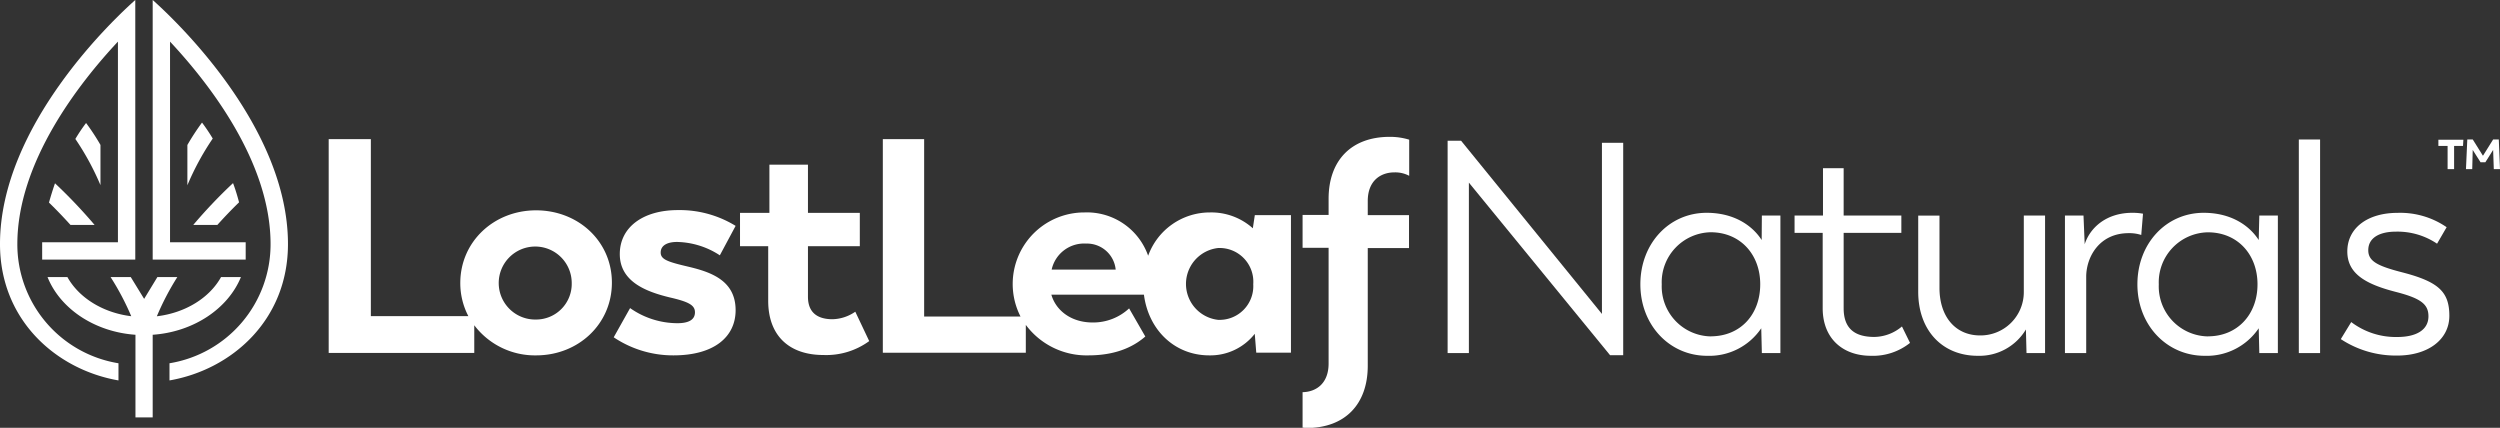 <svg xmlns="http://www.w3.org/2000/svg" viewBox="0 0 415.06 71.03"><rect x="0" y="0" width="415.06" height="71.03" fill="#333333" stroke="none"/><defs><style>.cls-1{fill:#fff;}</style></defs><title>ll_logo_rev</title><g id="Layer_2" data-name="Layer 2"><g id="Layer_1-2" data-name="Layer 1"><polygon class="cls-1" points="265.96 52.12 242.57 23.36 240.34 23.36 240.34 58.62 243.87 58.62 243.87 30.32 267.31 58.97 269.49 58.97 269.49 23.71 265.96 23.71 265.96 52.12"/><path class="cls-1" d="M292.48,39.85c-1.59-2.48-4.67-4.52-9.14-4.52-6.2,0-11,5.07-11,11.87s4.87,11.87,11.07,11.87a10.4,10.4,0,0,0,9-4.57l.1,4.12h3.08V35.78h-3.08Zm-8.44,16a8.3,8.3,0,0,1-8.15-8.64A8.3,8.3,0,0,1,284,38.56c4.92,0,8.24,3.67,8.24,8.64S289,55.84,284,55.84Z"/><path class="cls-1" d="M311.2,55.94c-3.33,0-5.11-1.44-5.11-4.77V38.66h9.58V35.78h-9.58V27.93h-3.43v7.85h-4.72v2.88h4.67V51.17c0,5.07,3.38,7.9,8,7.9a9.88,9.88,0,0,0,6.5-2.14l-1.34-2.73A7.26,7.26,0,0,1,311.2,55.94Z"/><path class="cls-1" d="M336,48.49a7.19,7.19,0,0,1-7.25,7.2c-4.12,0-6.75-3.13-6.75-7.89v-12h-3.53V48.44c0,6.41,4,10.63,9.88,10.63a9,9,0,0,0,8-4.37l.1,3.92h3.08V35.78H336Z"/><path class="cls-1" d="M355.79,35.48a9.46,9.46,0,0,0-1.78-.15c-4.27,0-7,2.43-7.9,5.22l-.2-4.77h-3.08V58.62h3.53V45.86c.05-3.28,2.23-7.15,7.05-7.15a6.41,6.41,0,0,1,2.09.3Z"/><path class="cls-1" d="M375,39.85c-1.59-2.48-4.67-4.52-9.14-4.52-6.2,0-11,5.07-11,11.87S359.76,59.07,366,59.07a10.4,10.4,0,0,0,9-4.57l.1,4.12h3.08V35.78h-3.08Zm-8.44,16a8.3,8.3,0,0,1-8.15-8.64,8.3,8.3,0,0,1,8.15-8.64c4.92,0,8.24,3.67,8.24,8.64S371.49,55.84,366.57,55.84Z"/><rect class="cls-1" x="381.66" y="23.16" width="3.53" height="35.46"/><path class="cls-1" d="M399,45.26c-4.28-1.09-5.81-1.88-5.81-3.72,0-2.14,2-3.08,4.56-3.08a11.71,11.71,0,0,1,6.86,2l1.59-2.74a13.59,13.59,0,0,0-8.15-2.38c-5,0-8.34,2.53-8.34,6.41,0,3.67,3,5.41,8,6.7,4.28,1.09,5.47,2.09,5.47,4.07,0,2.24-2,3.43-5.17,3.43a12.25,12.25,0,0,1-7.65-2.48l-1.73,2.83a16.6,16.6,0,0,0,9.38,2.73c5.07,0,8.64-2.63,8.64-6.6S404.86,46.8,399,45.26Z"/><polygon class="cls-1" points="404.83 24.23 406.36 24.23 406.36 28.08 407.44 28.08 407.44 24.23 408.92 24.23 408.98 23.2 404.83 23.2 404.83 24.23"/><polygon class="cls-1" points="414.86 23.16 413.92 23.16 412.23 25.86 410.54 23.16 409.63 23.16 409.41 28.08 410.45 28.08 410.53 24.89 411.83 26.94 412.63 26.94 413.92 24.89 414.03 28.08 415.06 28.08 414.86 23.16"/><path class="cls-1" d="M208,37.9a10.32,10.32,0,0,0-7.1-2.63,10.89,10.89,0,0,0-10.28,7.19,10.77,10.77,0,0,0-10.58-7.19,11.88,11.88,0,0,0-10.61,17.28h-16V23.1h-6.86V58.56h23.74V53.94A12.57,12.57,0,0,0,180.71,59c5.21,0,8-1.89,9.44-3.13l-2.69-4.67a8.75,8.75,0,0,1-6.06,2.34c-3.57,0-6.1-2-6.85-4.62h15.37C190.67,54.77,195,59,200.77,59a9.37,9.37,0,0,0,7.55-3.58l.25,3.13h5.76V35.72h-6ZM174.6,44.76a5.52,5.52,0,0,1,5.71-4.32,4.79,4.79,0,0,1,4.92,4.32Zm27.61,8.34a6,6,0,0,1,0-11.92,5.6,5.6,0,0,1,5.86,6A5.6,5.6,0,0,1,202.21,53.1Z"/><path class="cls-1" d="M220.58,33v2.68h-4.32v5.46h4.32V60.35c0,3.37-2.12,4.72-4.32,4.76V71c.22,0,.41.06.64.06,6.46,0,10.18-4,10.18-10.33V58.56h0V41.18h6.85V35.72h-6.85V33.38c0-3.42,2.18-4.76,4.42-4.76a4.88,4.88,0,0,1,2.46.57v-6a10.83,10.83,0,0,0-3.21-.47C224.31,22.71,220.58,26.68,220.58,33Z"/><path class="cls-1" d="M89,34.92c-7,0-12.58,5.2-12.58,12.07a11.83,11.83,0,0,0,1.34,5.5H61.57V23.1h-7V58.6H78.74V54a12.63,12.63,0,0,0,10.28,5c7,0,12.57-5.2,12.57-12.07S96,34.92,89,34.92Zm0,18.13A6.06,6.06,0,1,1,94.92,47,5.92,5.92,0,0,1,89,53.05Z"/><path class="cls-1" d="M112.41,40.17a13.41,13.41,0,0,1,7.1,2.22l2.62-4.89a17.72,17.72,0,0,0-9.57-2.62c-5.84,0-9.66,2.87-9.66,7.3,0,4.59,4.38,6.25,8.3,7.2,3.08.71,4.18,1.26,4.18,2.47s-1,1.81-2.92,1.81a13.72,13.72,0,0,1-7.85-2.51L101.89,56A17.69,17.69,0,0,0,111.81,59c6.75,0,10.32-3.07,10.32-7.5,0-4.88-4-6.3-7.75-7.2-3.48-.81-4.69-1.21-4.69-2.37S110.75,40.17,112.41,40.17Z"/><path class="cls-1" d="M138.22,53c-2.37,0-4.08-1-4.08-3.73V40.87h8.61V35.34h-8.61v-8h-6.4v8h-4.88v5.53h4.68v9.07c0,5.79,3.48,9,9.17,9a12.1,12.1,0,0,0,7.6-2.31L142,51.75A6.92,6.92,0,0,1,138.22,53Z"/><path class="cls-1" d="M40,46h-3.3c-1.9,3.42-5.88,5.94-10.66,6.51A44.13,44.13,0,0,1,29.44,46H26.13l-2.2,3.62L21.71,46H18.36a43.12,43.12,0,0,1,3.43,6.5c-4.75-.58-8.71-3.1-10.6-6.5H7.89c2.1,5.23,7.78,9.1,14.6,9.58V69.3h2.86V55.58C32.18,55.1,37.86,51.22,40,46Z"/><path class="cls-1" d="M16.68,24.06a36.9,36.9,0,0,0-2.39-3.64,28.46,28.46,0,0,0-1.78,2.65,44.08,44.08,0,0,1,4.17,7.67Z"/><path class="cls-1" d="M9.13,30.43c-.37,1.07-.7,2.14-1,3.2,1.25,1.21,2.43,2.45,3.57,3.71h4A85,85,0,0,0,9.13,30.43Z"/><path class="cls-1" d="M2.88,40.52c0-13.59,10.2-26.66,16.7-33.61V40.22H7V43.1H22.46V4h0V0h0C19,3.07,0,20.84,0,40.52,0,53.21,9.41,61.38,19.67,63.16V60.31A20,20,0,0,1,2.88,40.52Z"/><path class="cls-1" d="M31.11,24.07v6.69A44.06,44.06,0,0,1,35.32,23a29.85,29.85,0,0,0-1.78-2.65A39.22,39.22,0,0,0,31.11,24.07Z"/><path class="cls-1" d="M39.69,33.59c-.28-1.06-.6-2.13-1-3.19a82.42,82.42,0,0,0-6.6,6.94h4C37.23,36.07,38.43,34.81,39.69,33.59Z"/><path class="cls-1" d="M25.35,0h0V43.1H40.79V40.22H28.23V6.91c6.49,6.94,16.69,20,16.69,33.61A20,20,0,0,1,28.14,60.31v2.85c10.26-1.78,19.67-9.95,19.67-22.64C47.81,20.83,28.78,3.05,25.35,0Z"/></g></g></svg>